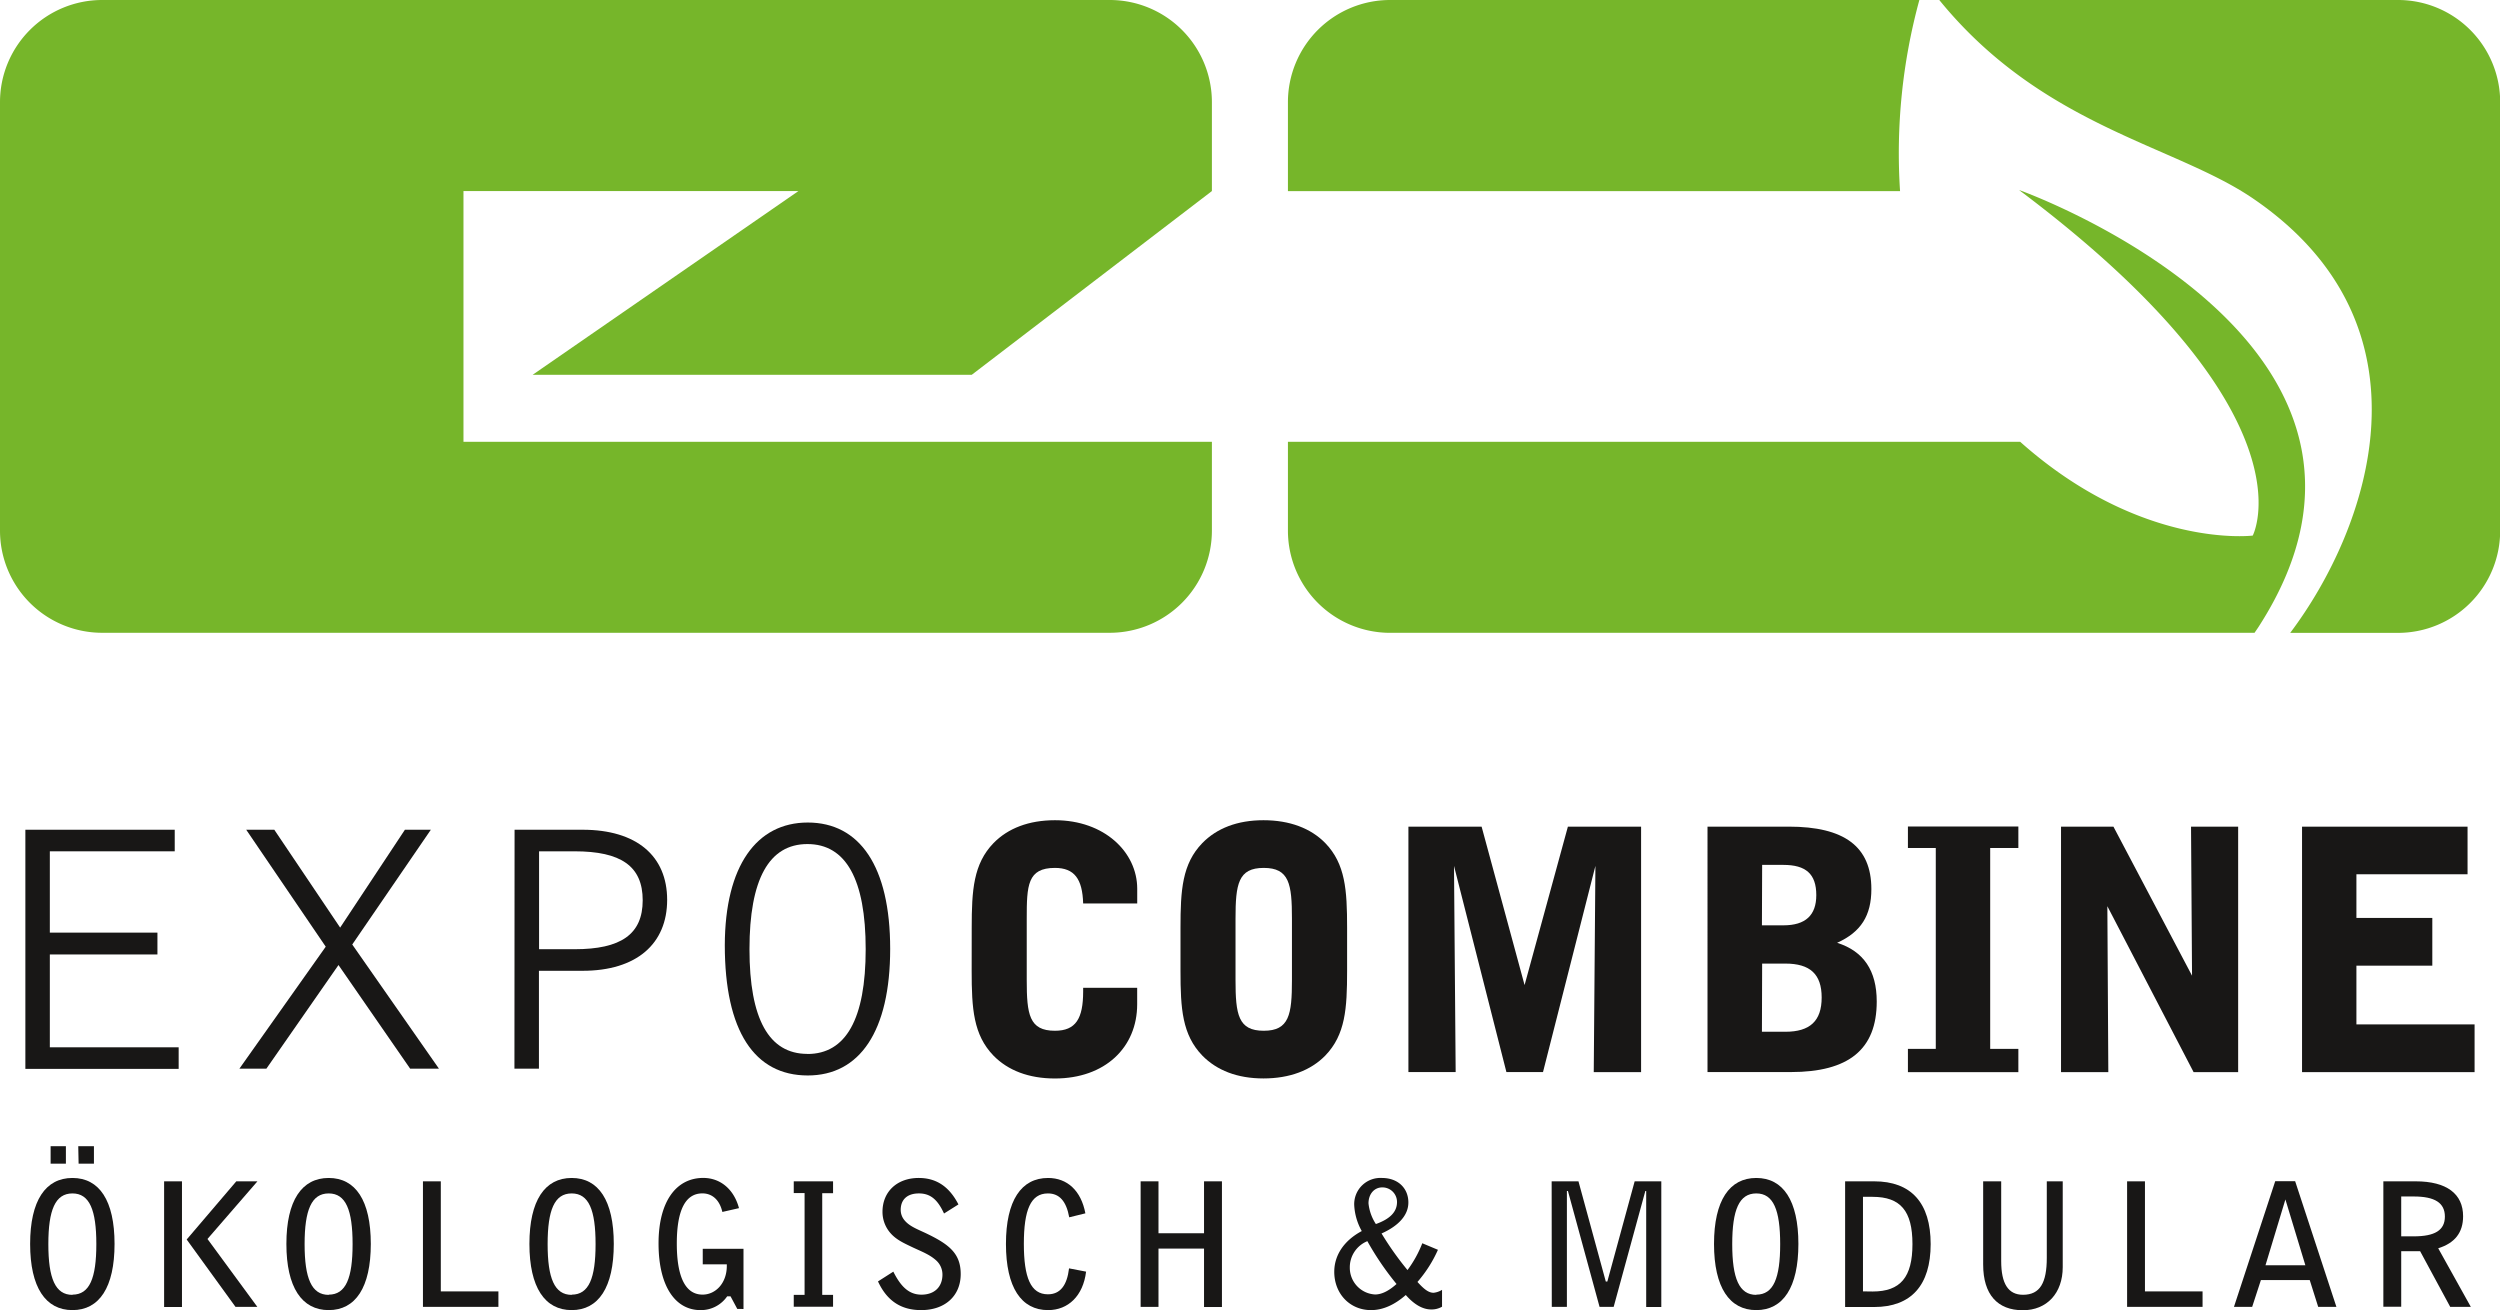 <svg id="Ebene_1" data-name="Ebene 1" xmlns="http://www.w3.org/2000/svg" viewBox="0 0 572.47 300"><defs><style>.cls-1{fill:#181716;}.cls-2{fill:#76b62a;}</style></defs><path class="cls-1" d="M896,602.92c0-8.61.39-14.61,5-19.38,3.31-3.38,8.07-5.23,14.07-5.23,11.3,0,18.83,7.31,18.83,15.69v3.38H921.52c-.16-5.61-2-8.15-6.46-8.15-6.3,0-6.46,4-6.46,11.61v14.07c0,7.84.54,11.61,6.46,11.61,4.77,0,6.46-2.77,6.46-9v-.84h12.37v3.77c0,9.91-7.38,17-18.83,17-6,0-10.76-1.85-14.07-5.23-4.61-4.77-5-10.76-5-19.37Z" transform="translate(-673.49 -390.49)"/><path class="cls-1" d="M943.81,602.92c0-8.61.38-14.61,5-19.38,3.31-3.38,8-5.23,14-5.23s10.85,1.85,14.15,5.23c4.61,4.77,5,10.77,5,19.38v9.92c0,8.61-.39,14.6-5,19.37-3.3,3.38-8.15,5.23-14.15,5.23s-10.68-1.85-14-5.23c-4.61-4.77-5-10.76-5-19.37Zm25.52-2.08c0-7.92-.61-11.61-6.46-11.61s-6.46,3.69-6.46,11.61v14.07c0,7.92.62,11.61,6.46,11.61s6.46-3.69,6.46-11.61Z" transform="translate(-673.49 -390.49)"/><path class="cls-1" d="M1038.82,588.77l-12,47.21h-8.38l-12-47.21.38,47.21H996v-56.2h16.76l9.84,36.28,9.92-36.28h16.76V636h-10.84Z" transform="translate(-673.49 -390.49)"/><path class="cls-1" d="M1064.49,579.78h18.61c12.68,0,18.91,4.53,18.91,14.3,0,6.07-2.38,9.84-7.84,12.3,6.07,1.92,9.07,6.38,9.07,13.45,0,11-6.46,16.15-19.68,16.15h-19.07Zm12.46,22.6h4.92c5.07,0,7.53-2.31,7.53-6.92,0-4.84-2.38-6.92-7.53-6.92H1077Zm0,24.37h5.38c5.61,0,8.3-2.46,8.3-7.84s-2.69-7.77-8.3-7.77H1077Z" transform="translate(-673.49 -390.49)"/><path class="cls-1" d="M1110.38,630.67h6.38v-46h-6.38v-4.92h25.29v4.92h-6.45v46h6.45V636h-25.29Z" transform="translate(-673.49 -390.49)"/><path class="cls-1" d="M1145.44,579.78h12l18,34.13-.23-34.13H1186V636H1175.8l-19.75-38,.22,38h-10.83Z" transform="translate(-673.49 -390.49)"/><path class="cls-1" d="M1200.63,579.78h37.9v10.91h-25.45v10h17.38v10.92h-17.38v13.45h27.06V636h-39.51Z" transform="translate(-673.49 -390.49)"/><path class="cls-1" d="M690.08,660.23c6.14,0,9.64,5.15,9.64,15.11s-3.5,15.15-9.64,15.15-9.69-5.19-9.69-15.15S683.94,660.23,690.08,660.23Zm0,26.72c3.93,0,5.47-3.78,5.47-11.57s-1.54-11.61-5.47-11.61-5.52,3.78-5.52,11.61S686.14,687,690.08,687Zm-5-34h3.5v4h-3.5Zm6.33,0H695v4h-3.51Z" transform="translate(-673.49 -390.49)"/><path class="cls-1" d="M711.07,661h4.09v28.78h-4.09Zm16.53,0h4.84L721,674.2l11.42,15.55h-5l-11.18-15.43Z" transform="translate(-673.49 -390.49)"/><path class="cls-1" d="M748.76,660.23c6.14,0,9.64,5.15,9.64,15.11s-3.5,15.15-9.64,15.15-9.69-5.19-9.69-15.15S742.61,660.23,748.76,660.23Zm0,26.72c3.93,0,5.47-3.78,5.47-11.57s-1.54-11.61-5.47-11.61-5.52,3.78-5.52,11.61S744.82,687,748.76,687Z" transform="translate(-673.49 -390.49)"/><path class="cls-1" d="M770.34,661h4.09V686.2h13.19v3.55H770.34Z" transform="translate(-673.49 -390.49)"/><path class="cls-1" d="M804.4,660.23c6.14,0,9.64,5.15,9.64,15.11s-3.5,15.15-9.64,15.15-9.68-5.19-9.68-15.15S798.26,660.23,804.4,660.23Zm0,26.72c3.94,0,5.47-3.78,5.47-11.57s-1.53-11.61-5.47-11.61-5.51,3.78-5.51,11.61S800.46,687,804.4,687Z" transform="translate(-673.49 -390.49)"/><path class="cls-1" d="M842.32,690.22l-1.54-2.88H840a7.29,7.29,0,0,1-6.1,3.15c-5.79,0-9.61-5.47-9.61-15.27,0-9.64,4.06-15,10.24-15,3.85,0,7,2.52,8.18,6.92l-3.81.87c-.63-2.76-2.33-4.25-4.57-4.25-3.86,0-5.86,3.78-5.86,11.49s2,11.69,5.9,11.69c3,0,5.55-2.64,5.55-6.57V680h-5.51v-3.55h9.33v13.78Z" transform="translate(-673.49 -390.49)"/><path class="cls-1" d="M855.25,687h2.48V663.69h-2.48V661h9v2.72h-2.48V687h2.48v2.72h-9Z" transform="translate(-673.49 -390.49)"/><path class="cls-1" d="M878.05,681.68c1.77,3.54,3.66,5.27,6.45,5.27,3,0,4.8-1.81,4.8-4.6a4.36,4.36,0,0,0-1.3-3.11c-1.57-1.5-3.62-2.21-5.66-3.19s-3.94-1.81-5.32-3.66a7.35,7.35,0,0,1-1.45-4.41c0-4.61,3.34-7.75,8.3-7.75,4.06,0,7,2,9.09,6.06l-3.3,2.08c-1.46-3.18-3.11-4.6-5.75-4.6s-4.17,1.38-4.17,3.78a3.69,3.69,0,0,0,.83,2.32c1.22,1.53,3.22,2.16,5.47,3.27,5,2.44,7.44,4.56,7.44,9.09,0,5-3.59,8.26-9.06,8.26-4.6,0-7.83-2.12-9.88-6.57Z" transform="translate(-673.49 -390.49)"/><path class="cls-1" d="M922.19,681.68c-.67,5.55-4.1,8.81-8.7,8.81-6.14,0-9.65-5.19-9.65-15.15s3.51-15.11,9.65-15.11c4.37,0,7.55,2.87,8.54,8.1l-3.7.91c-.67-3.7-2.25-5.47-4.88-5.47-3.94,0-5.51,3.78-5.51,11.53s1.57,11.57,5.51,11.57c2.79,0,4.37-2,4.84-5.94Z" transform="translate(-673.49 -390.49)"/><path class="cls-1" d="M934.68,661h4.09v11.89H949.2V661h4.1v28.78h-4.1V676.4H938.77v13.35h-4.09Z" transform="translate(-673.49 -390.49)"/><path class="cls-1" d="M1003.7,689.71a4.77,4.77,0,0,1-2.48.63c-1.93,0-3.89-1.11-5.82-3.31-2.6,2.28-5.28,3.46-7.95,3.46-4.88,0-8.43-3.77-8.43-8.77,0-3.74,2.17-7.13,6.3-9.33a13.45,13.45,0,0,1-1.73-5.94,6,6,0,0,1,6.34-6.22c3.66,0,6.06,2.32,6.06,5.62,0,2.8-2.09,5.28-6.14,7.09a70.84,70.84,0,0,0,5.94,8.38,26.17,26.17,0,0,0,3.39-6.14l3.58,1.5a29.16,29.16,0,0,1-4.69,7.36c1.46,1.61,2.52,2.48,3.7,2.48a4.56,4.56,0,0,0,1.93-.67Zm-17.12-15a6.46,6.46,0,0,0-4,6.1,6.12,6.12,0,0,0,5.78,6.1c1.5,0,3.11-.78,4.92-2.4A66.13,66.13,0,0,1,986.58,674.67Zm6.81-8.93a3.34,3.34,0,0,0-3.38-3.39c-1.82,0-3.15,1.5-3.15,3.66a10.61,10.61,0,0,0,1.69,4.73C991.78,669.63,993.39,668,993.39,665.74Z" transform="translate(-673.49 -390.49)"/><path class="cls-1" d="M1028.8,661h6.14l6.26,22.95h.35l6.26-22.95h6.1v28.78h-3.46V663.22h-.2L1043,689.75h-3.23l-7.24-26.53h-.24v26.53h-3.46Z" transform="translate(-673.49 -390.49)"/><path class="cls-1" d="M1075.66,660.23c6.14,0,9.64,5.15,9.64,15.11s-3.5,15.15-9.64,15.15-9.68-5.19-9.68-15.15S1069.52,660.23,1075.66,660.23Zm0,26.72c3.94,0,5.47-3.78,5.47-11.57s-1.53-11.61-5.47-11.61-5.51,3.78-5.51,11.61S1071.72,687,1075.66,687Z" transform="translate(-673.49 -390.49)"/><path class="cls-1" d="M1096,661h6.65c8.46,0,12.94,4.92,12.94,14.37s-4.48,14.41-12.94,14.41H1096Zm6.29,25.23c6.38,0,9.13-3.26,9.13-10.86s-2.75-10.82-9.13-10.82h-2.2V686.2Z" transform="translate(-673.49 -390.49)"/><path class="cls-1" d="M1131.74,661v18.27c0,5.19,1.62,7.71,5,7.71,3.9,0,5.44-2.75,5.44-8.46V661h3.65v19.64c0,6-3.65,9.88-9.13,9.88-5.82,0-9.09-3.62-9.09-10.46V661Z" transform="translate(-673.49 -390.49)"/><path class="cls-1" d="M1160.57,661h4.09V686.2h13.19v3.55h-17.28Z" transform="translate(-673.49 -390.49)"/><path class="cls-1" d="M1202.39,683.61h-11.18l-2,6.14h-4.17l9.45-28.78h4.56l9.45,28.78h-4.17Zm-1-3.39-4.57-15.07-4.56,15.07Z" transform="translate(-673.49 -390.49)"/><path class="cls-1" d="M1219.25,661h7.4c7.12,0,10.86,2.88,10.86,8,0,3.74-1.89,6.14-5.7,7.33l7.47,13.42h-4.72L1227.67,677h-4.33v12.72h-4.09Zm4.09,12.6h2.87c4.81,0,7.13-1.38,7.13-4.53s-2.32-4.6-7.13-4.6h-2.87Z" transform="translate(-673.49 -390.49)"/><path class="cls-1" d="M679.3,580.49h34.2v4.94H684.9v18.62h24.64v5H684.9v21.26h29.5v4.94H679.3Z" transform="translate(-673.49 -390.49)"/><path class="cls-1" d="M734.49,635.2h-6.18l19.77-27.93-18.21-26.78h6.43l15.08,22.41,14.83-22.41h5.94l-18,26.28L774,635.2h-6.59L751,611.47Z" transform="translate(-673.49 -390.49)"/><path class="cls-1" d="M791.32,580.49H806.9c12.36,0,19.36,6,19.36,16.06s-7,16.24-19.36,16.24h-10V635.2h-5.61Zm5.61,27.36h8.15c10.55,0,15.58-3.38,15.58-11.21s-5-11.21-15.58-11.21h-8.15Z" transform="translate(-673.49 -390.49)"/><path class="cls-1" d="M858.46,578.84c11.86,0,18.87,10,18.87,28.92s-7,29-18.87,29c-12.2,0-19-10.14-19-29.83C839.51,588.73,846.76,578.84,858.46,578.84Zm-.08,53c8.81,0,13.34-8,13.34-24s-4.53-24.07-13.34-24.07-13.27,8.08-13.27,24.07S849.56,631.82,858.38,631.82Z" transform="translate(-673.49 -390.49)"/><path class="cls-2" d="M927.64,390.49H696.88a23.4,23.4,0,0,0-23.39,23.4V512a23.39,23.39,0,0,0,23.39,23.39H927.64A23.4,23.4,0,0,0,951,512V491.65H779.62V434.24h76.7l-60.87,42.08H896l55-42.08h0V413.89A23.4,23.4,0,0,0,927.64,390.49Z" transform="translate(-673.49 -390.49)"/><path class="cls-2" d="M1113,390.49H991.81a23.4,23.4,0,0,0-23.4,23.4v20.36h140.17A133.2,133.2,0,0,1,1113,390.49Z" transform="translate(-673.49 -390.49)"/><path class="cls-2" d="M1222.56,390.49h-105c23.6,29,53.86,33.18,71.84,45.45,42.84,29.22,26.59,75.48,8.52,99.47h24.6A23.4,23.4,0,0,0,1246,512V413.89A23.4,23.4,0,0,0,1222.56,390.49Z" transform="translate(-673.49 -390.49)"/><path class="cls-2" d="M1135.84,434l.33.26h0c67.85,51,53.17,78.87,53.17,78.87s-25.54,3.21-53.26-21.48H968.41V512a23.4,23.4,0,0,0,23.4,23.4h197.94c.3-.45.58-.84.88-1.3C1233,468.56,1135.84,434,1135.84,434Z" transform="translate(-673.49 -390.49)"/></svg>